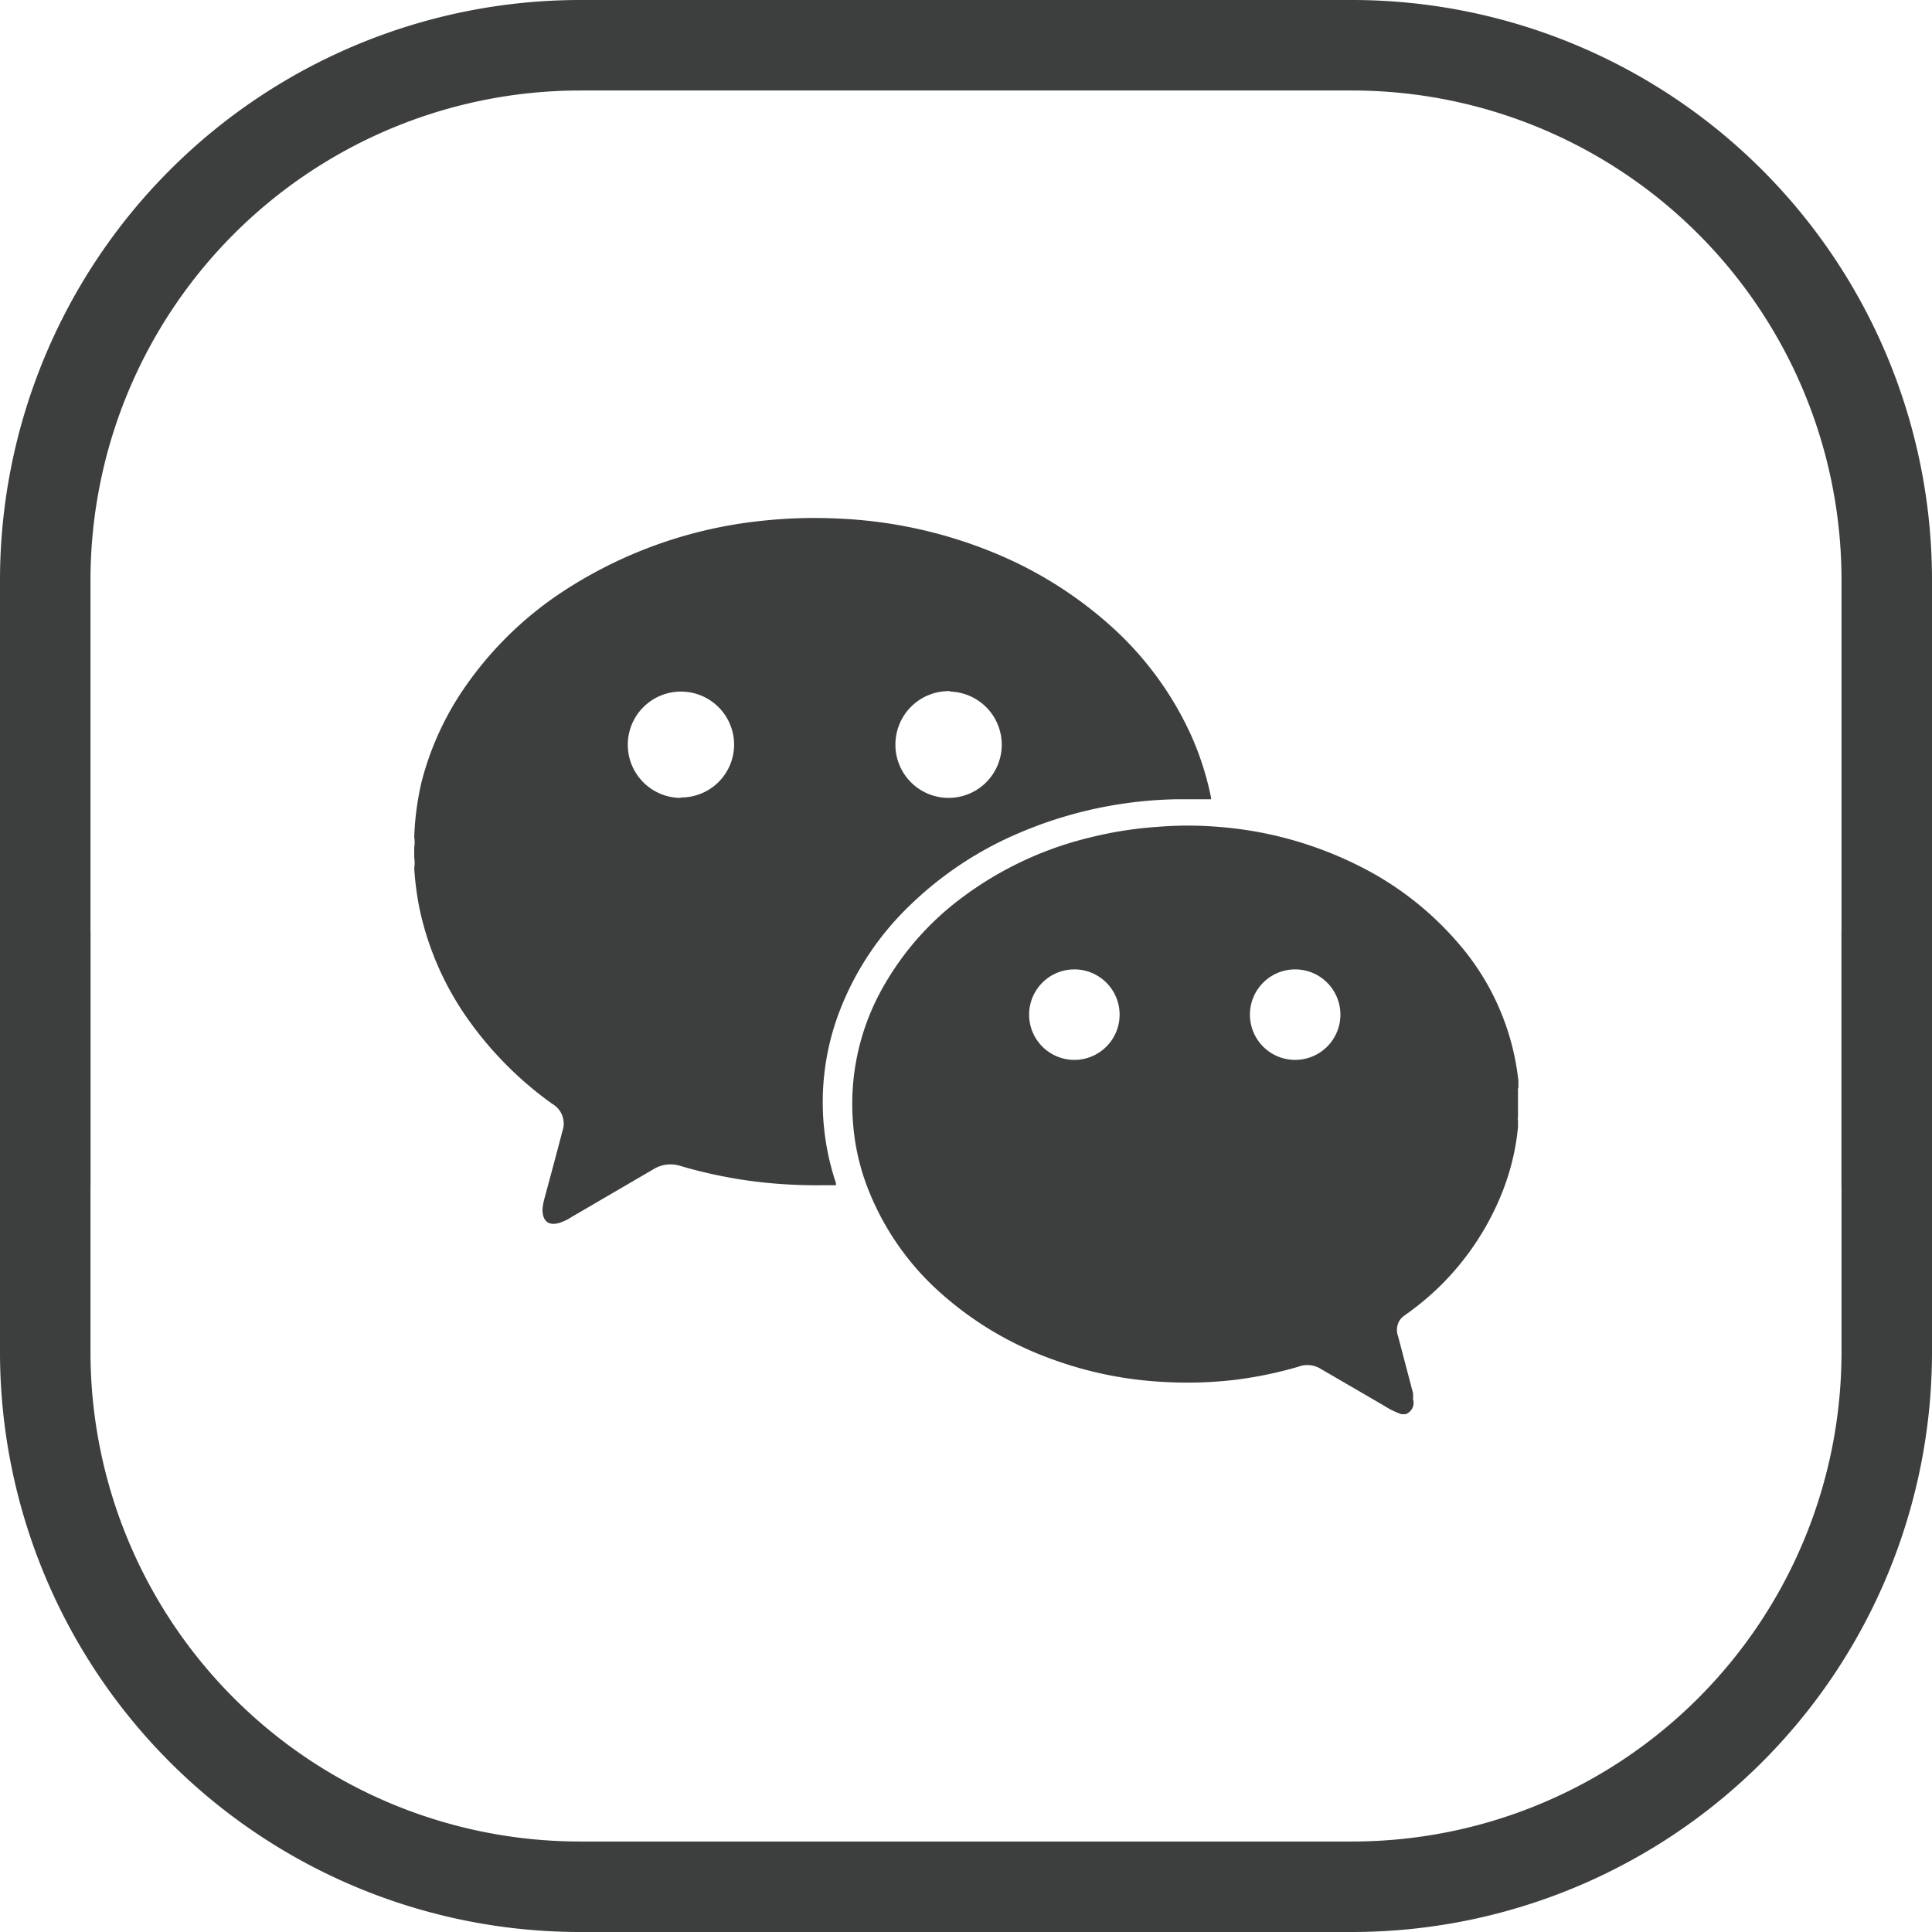 <svg xmlns="http://www.w3.org/2000/svg" viewBox="0 0 85.4 85.4"><defs><style>.cls-1{fill:none;}.cls-2{fill:#3d3e3e;}</style></defs><title>Asset 7</title><g id="Layer_2" data-name="Layer 2"><g id="Layer_1-2" data-name="Layer 1"><path class="cls-1" d="M30.06,30.55a2.35,2.35,0,1,0,2.36,2.35A2.36,2.36,0,0,0,30.06,30.55Z"/><path class="cls-1" d="M47.49,42.85a2,2,0,1,0,2,2A2,2,0,0,0,47.49,42.85Z"/><path class="cls-1" d="M57.26,42.85a2,2,0,1,0,2,2A2,2,0,0,0,57.26,42.85Z"/><path class="cls-1" d="M41.89,35.25a2.35,2.35,0,1,0-2.34-2.37A2.34,2.34,0,0,0,41.89,35.25Z"/><path class="cls-2" d="M4,25.62A21.65,21.65,0,0,1,25.62,4H59.79A21.64,21.64,0,0,1,81.4,25.62V52.41h4V25.62A25.64,25.64,0,0,0,59.79,0H25.62A25.65,25.65,0,0,0,0,25.62V52.41H4Z"/><path class="cls-2" d="M37,45A12.86,12.86,0,0,1,40.24,40a15.77,15.77,0,0,1,4.08-2.85A18.54,18.54,0,0,1,52,35.33c.46,0,.93,0,1.39,0,0,0,.09,0,.13,0s0-.09,0-.13a13.21,13.21,0,0,0-.83-2.61,14.59,14.59,0,0,0-3.68-5,17.88,17.88,0,0,0-5.18-3.2A20.32,20.32,0,0,0,37,22.92a21.51,21.51,0,0,0-3.31.1,19.74,19.74,0,0,0-8.86,3.16,15.82,15.82,0,0,0-4.2,4.08,13.07,13.07,0,0,0-2,4.32A12.68,12.68,0,0,0,18.31,37a1.44,1.44,0,0,1,0,.46v.45a1.44,1.44,0,0,1,0,.46,12.93,12.93,0,0,0,.25,1.87A13.21,13.21,0,0,0,20.65,45a15.82,15.82,0,0,0,3.77,3.8A1,1,0,0,1,24.86,50c-.26,1-.53,2-.8,3a2.46,2.46,0,0,0-.08.46c0,.47.22.74.73.6a2.14,2.14,0,0,0,.53-.25l3.65-2.13a1.43,1.43,0,0,1,1.16-.15,20.85,20.85,0,0,0,3.9.76,22.77,22.77,0,0,0,2.47.1l.53,0v0l0-.1A11.25,11.25,0,0,1,37,45Zm5-14.43a2.35,2.35,0,1,1-2.42,2.33A2.36,2.36,0,0,1,42,30.55Zm-11.9,4.7a2.35,2.35,0,1,1,2.35-2.35A2.34,2.34,0,0,1,30.07,35.25Z"/><path class="cls-2" d="M67.12,48.08a2.72,2.72,0,0,1,0-.28,11.09,11.09,0,0,0-2.67-6.12A14,14,0,0,0,60,38.24a16.64,16.64,0,0,0-6.14-1.69,16.23,16.23,0,0,0-2.7,0,17,17,0,0,0-2.94.46,15.46,15.46,0,0,0-5.7,2.67,12.69,12.69,0,0,0-3.38,3.77,10.46,10.46,0,0,0-1.42,6.35,10,10,0,0,0,.75,3,12,12,0,0,0,3.15,4.39,15,15,0,0,0,4.91,2.9,16.82,16.82,0,0,0,5,1,17.94,17.94,0,0,0,3-.09,17.61,17.61,0,0,0,2.87-.59,1.12,1.12,0,0,1,1,.11l2.77,1.61a3.68,3.68,0,0,0,.77.38l0,0h.19a.53.53,0,0,0,.33-.66,2.56,2.56,0,0,0,0-.27l-.66-2.51a.81.81,0,0,1-.05-.31.75.75,0,0,1,.33-.61,12.57,12.57,0,0,0,1.5-1.23A12.06,12.06,0,0,0,66.28,53a10.5,10.5,0,0,0,.82-3.18c0-.1,0-.2,0-.29a.22.22,0,0,1,0-.14V48.21A.2.2,0,0,1,67.12,48.08ZM47.49,46.85a2,2,0,1,1,2-2A2,2,0,0,1,47.49,46.85Zm9.76,0a2,2,0,1,1,2-2A2,2,0,0,1,57.25,46.85Z"/><path class="cls-2" d="M81.4,59.79A21.63,21.63,0,0,1,59.79,81.4H25.61A21.64,21.64,0,0,1,4,59.79V41.16H0V59.79A25.64,25.64,0,0,0,25.61,85.4H59.79A25.64,25.64,0,0,0,85.4,59.79V41.16h-4Z"/></g></g></svg>